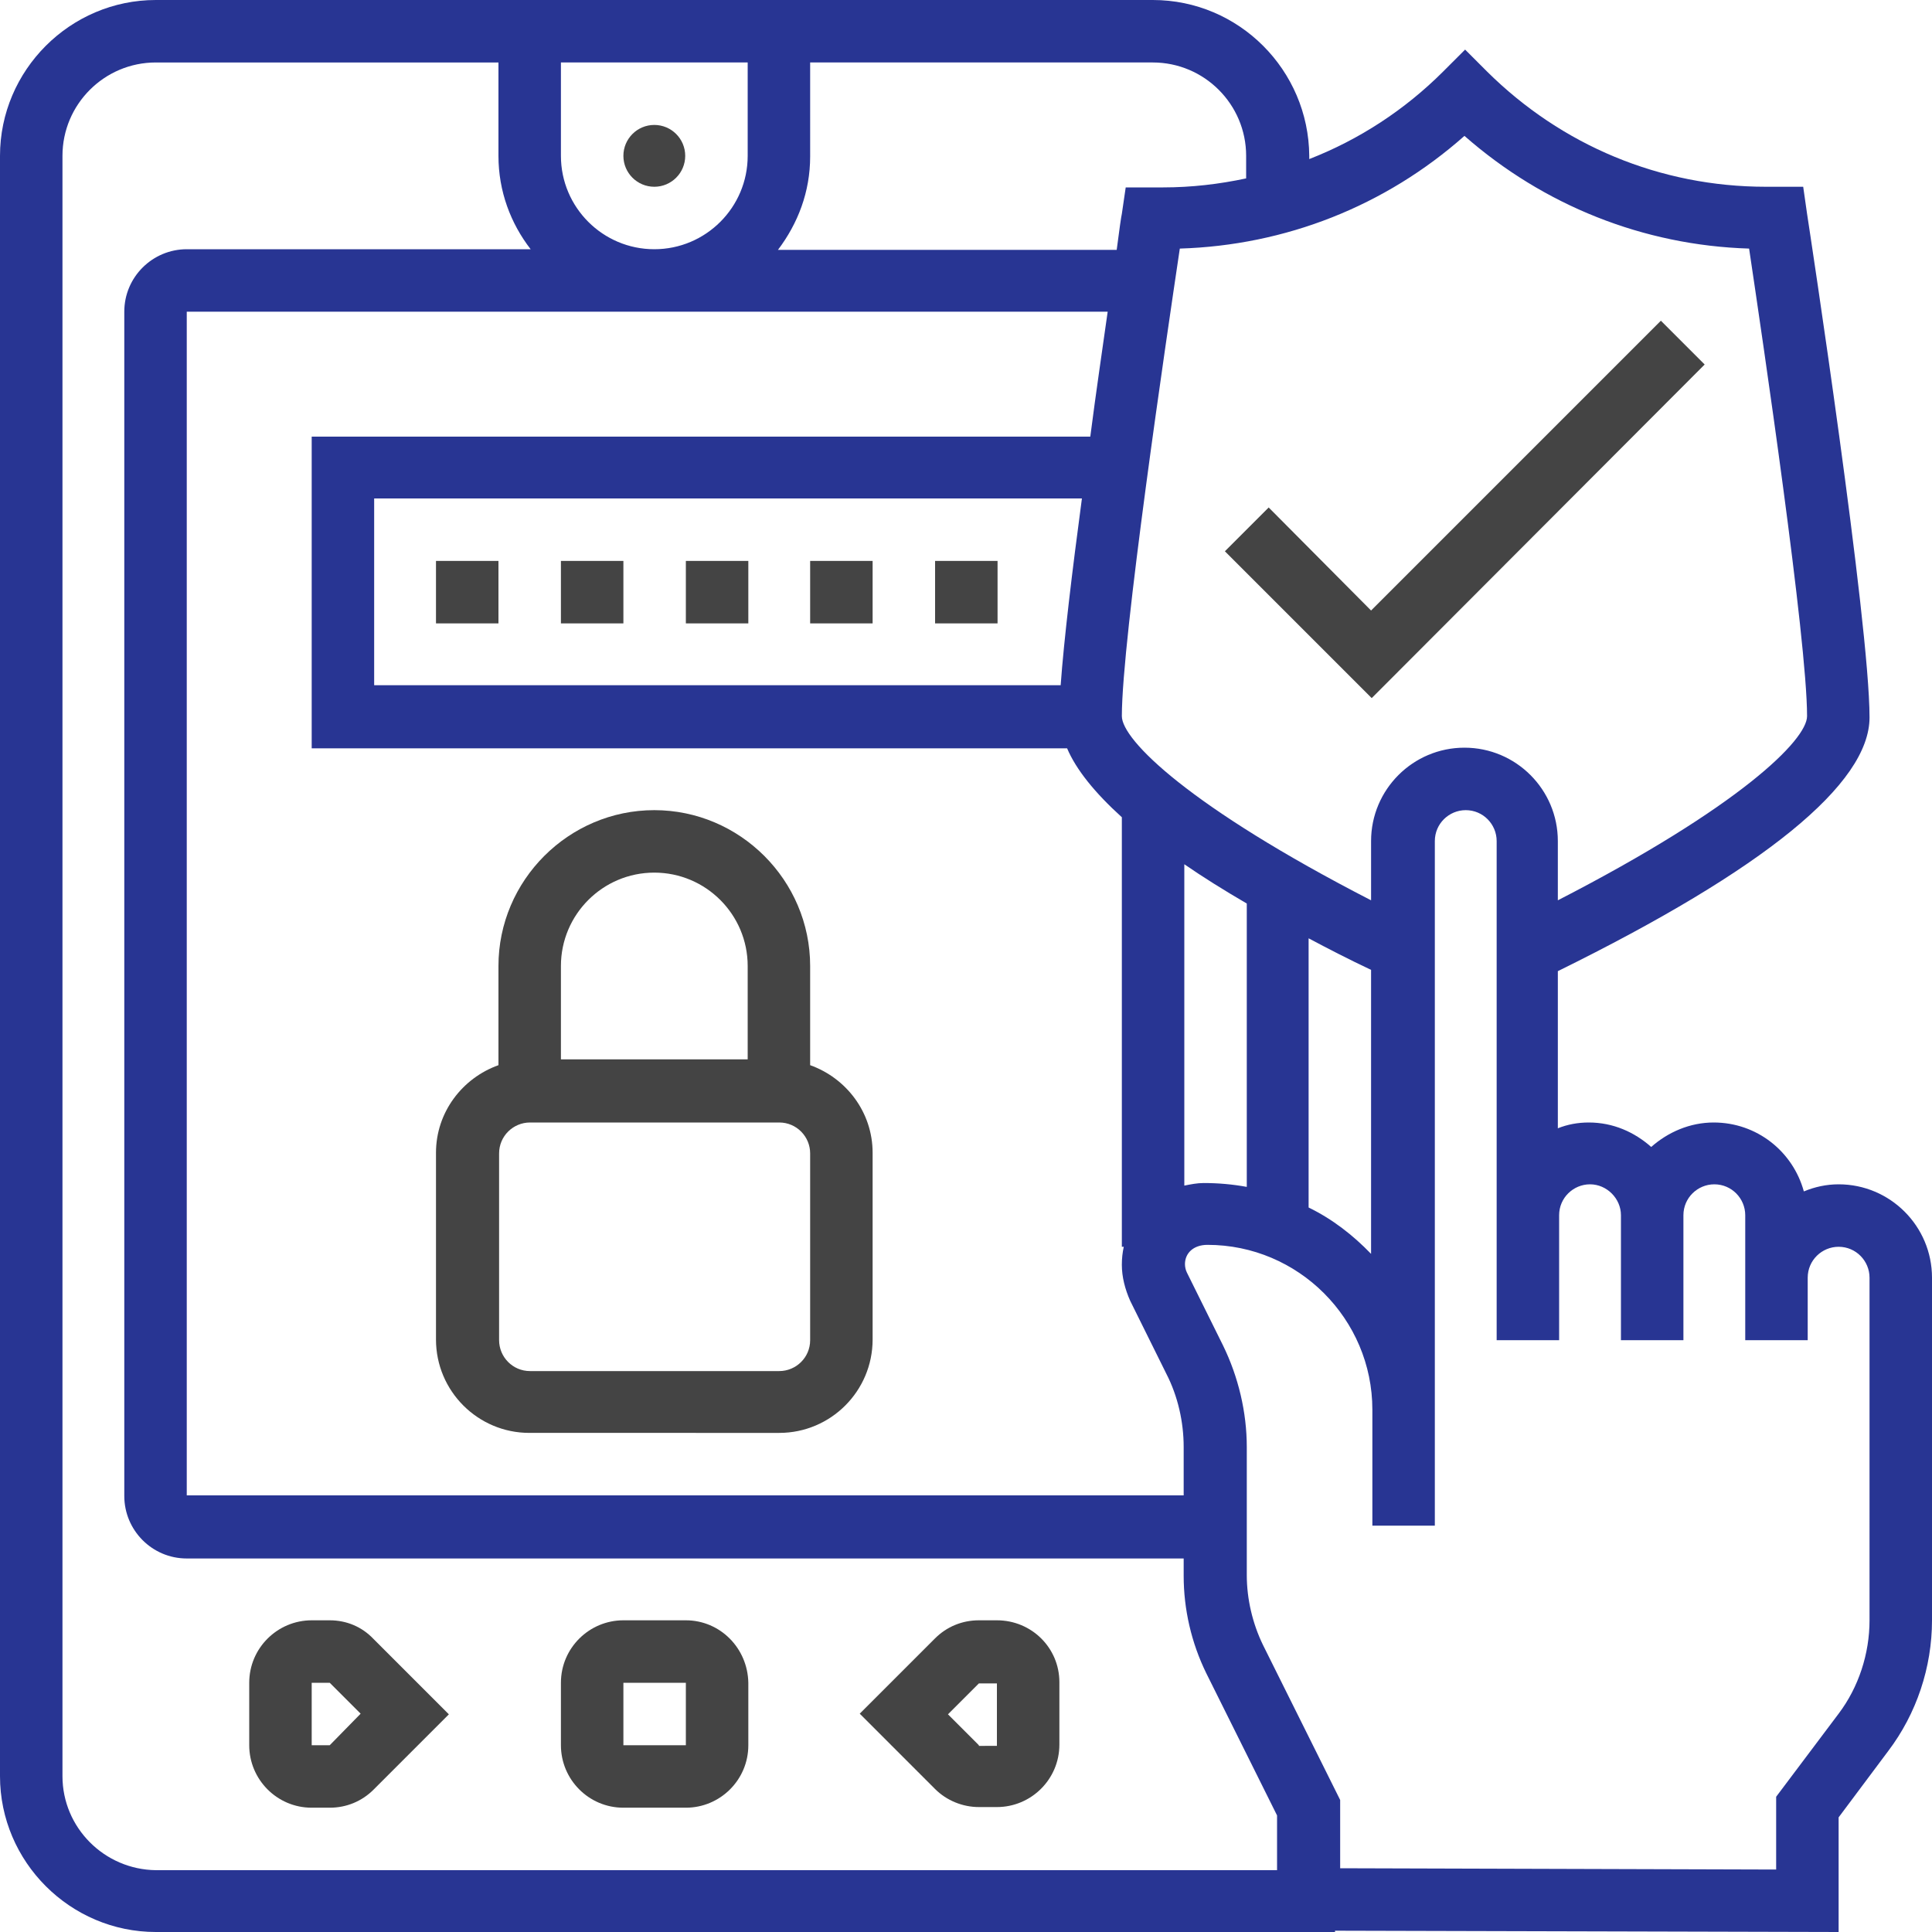<?xml version="1.0" encoding="utf-8"?>
<!-- Generator: Adobe Illustrator 25.0.0, SVG Export Plug-In . SVG Version: 6.00 Build 0)  -->
<svg version="1.1" id="Layer_1" xmlns="http://www.w3.org/2000/svg" xmlns:xlink="http://www.w3.org/1999/xlink" x="0px" y="0px"
	 viewBox="0 0 300 300" style="enable-background:new 0 0 300 300;" xml:space="preserve">
<style type="text/css">
	.st0{fill:#283593;}
	.st1{fill:#444444;}
</style>
<g>
	<path class="st0" d="M285.5,183.9c-1.9,0-3.7,0.4-5.4,1.1c-1.7-6.2-7.3-10.7-14-10.7c-3.7,0-7.1,1.5-9.7,3.8
		c-2.6-2.3-5.9-3.8-9.7-3.8c-1.7,0-3.3,0.3-4.8,0.9v-24.4c32.1-15.8,48.4-29.1,48.4-39.4c0-14.7-9.3-75.6-9.7-78.2L280,29h-5.8
		c-16.4,0-31.7-6.4-43.3-17.9l-3.4-3.4l-3.4,3.4c-6,6-13.1,10.6-20.8,13.6v-0.5C203.2,10.9,192.4,0,179,0H24.2C10.9,0,0,10.9,0,24.2
		v251.6C0,289.1,10.9,300,24.2,300h183.1v-0.2l78.2,0.2v-17.8l7.7-10.3c4.4-5.8,6.8-13,6.8-20.3v-53.2
		C300,190.4,293.5,183.9,285.5,183.9L285.5,183.9z M227.4,21.1c12.3,10.8,27.8,17,44.2,17.5c2.1,14.1,9,60.7,9,72.6
		c0,3.7-10.5,14.1-38.7,28.6v-9.2c0-8-6.5-14.5-14.5-14.5c-8,0-14.5,6.5-14.5,14.5v9.2c-28.2-14.5-38.7-24.9-38.7-28.6
		c0-11.9,6.9-58.5,9-72.6C199.6,38.1,215.1,32,227.4,21.1z M175.5,202l5.6,11.3c1.8,3.5,2.7,7.5,2.7,11.4v7.5H29V48.4H172
		c-0.8,5.7-1.8,12.4-2.7,19.4H48.4v48.4h117.3c1.4,3.3,4.3,6.9,8.5,10.7v66.7h0.3c-0.2,0.9-0.3,1.8-0.3,2.8
		C174.2,198.3,174.7,200.2,175.5,202z M87.1,24.2V9.7h29v14.5c0,8-6.5,14.5-14.5,14.5S87.1,32.2,87.1,24.2z M164.7,106.4H58.1v-29
		h109.9C166.5,88.6,165.2,99.4,164.7,106.4L164.7,106.4z M183.9,134.2c2.9,2,6.1,4,9.7,6.1v44c-2.2-0.4-4.4-0.6-6.7-0.6
		c-1,0-2,0.2-3,0.4V134.2z M203.2,145.7c3,1.6,6.3,3.3,9.7,4.9v44.1c-2.8-2.9-6-5.4-9.7-7.2V145.7z M193.5,24.2v3.5
		c-4.2,0.9-8.5,1.4-12.9,1.4h-5.8l-0.6,4.1c-0.1,0.4-0.4,2.5-0.8,5.6h-52.6c3.1-4.1,5-9,5-14.5V9.7H179
		C187,9.7,193.5,16.2,193.5,24.2z M9.7,275.8V24.2c0-8,6.5-14.5,14.5-14.5h53.2v14.5c0,5.5,1.9,10.5,5,14.5H29
		c-5.3,0-9.7,4.3-9.7,9.7v183.9c0,5.3,4.3,9.7,9.7,9.7h154.8v2.7c0,5.2,1.2,10.4,3.5,15.1l11,22.1v8.5H24.2
		C16.2,290.3,9.7,283.8,9.7,275.8L9.7,275.8z M290.3,251.6c0,5.2-1.7,10.4-4.8,14.5l-9.7,12.9v11.3l-67.7-0.2v-10.6l-12-24.1
		c-1.6-3.3-2.5-7.1-2.5-10.8v-19.9c0-5.4-1.3-10.9-3.7-15.8l-5.6-11.3c-0.2-0.4-0.3-0.9-0.3-1.3c0-1.7,1.3-3,3.5-3
		c14.1,0,25.6,11.5,25.6,25.6v8.3v9.7h9.7v-9.7v-8.3v-88.3c0-2.7,2.2-4.8,4.8-4.8c2.7,0,4.8,2.2,4.8,4.8v58.1v19.4h9.7v-19.4
		c0-2.7,2.2-4.8,4.8-4.8s4.8,2.2,4.8,4.8v19.4h9.7v-19.4c0-2.7,2.2-4.8,4.8-4.8c2.7,0,4.8,2.2,4.8,4.8v9.7v9.7h9.7v-9.7
		c0-2.7,2.2-4.8,4.8-4.8c2.7,0,4.8,2.2,4.8,4.8V251.6z"/>
	<path class="st1" d="M51.2,251.6h-2.8c-5.3,0-9.7,4.3-9.7,9.7v9.7c0,5.3,4.3,9.7,9.7,9.7h2.8c2.6,0,5-1,6.8-2.8l11.7-11.7
		l-11.7-11.7C56.2,252.6,53.8,251.6,51.2,251.6z M51.2,271h-2.8v-9.7h2.8l4.8,4.8L51.2,271z"/>
	<path class="st1" d="M106.5,251.6h-9.7c-5.3,0-9.7,4.3-9.7,9.7v9.7c0,5.3,4.3,9.7,9.7,9.7h9.7c5.3,0,9.7-4.3,9.7-9.7v-9.7
		C116.1,255.9,111.8,251.6,106.5,251.6z M96.8,271v-9.7h9.7l0,9.7H96.8z"/>
	<path class="st1" d="M154.8,251.6H152c-2.6,0-5,1-6.8,2.8l-11.7,11.7l11.7,11.7c1.8,1.8,4.3,2.8,6.8,2.8h2.8c5.3,0,9.7-4.3,9.7-9.7
		v-9.7C164.5,255.9,160.2,251.6,154.8,251.6z M152,271l-4.8-4.8l4.8-4.8h2.8l0,9.7H152z"/>
	<circle class="st1" cx="101.6" cy="24.2" r="4.8"/>
	<path class="st1" d="M264.7,56.6l-6.8-6.8l-45,45L197,78.8l-6.8,6.8l22.8,22.8L264.7,56.6z"/>
	<path class="st1" d="M67.7,87.1h9.7v9.7h-9.7V87.1z"/>
	<path class="st1" d="M106.5,87.1h9.7v9.7h-9.7V87.1z"/>
	<path class="st1" d="M87.1,87.1h9.7v9.7h-9.7V87.1z"/>
	<path class="st1" d="M125.8,87.1h9.7v9.7h-9.7V87.1z"/>
	<path class="st1" d="M145.2,87.1h9.7v9.7h-9.7V87.1z"/>
	<path class="st1" d="M125.8,165.4V150c0-13.3-10.9-24.2-24.2-24.2S77.4,136.7,77.4,150v15.4c-5.6,2-9.7,7.3-9.7,13.6v29
		c0,8,6.5,14.5,14.5,14.5H121c8,0,14.5-6.5,14.5-14.5v-29C135.5,172.7,131.4,167.4,125.8,165.4z M101.6,135.5
		c8,0,14.5,6.5,14.5,14.5v14.5h-29V150C87.1,142,93.6,135.5,101.6,135.5L101.6,135.5z M125.8,208.1c0,2.7-2.2,4.8-4.8,4.8H82.3
		c-2.7,0-4.8-2.2-4.8-4.8v-29c0-2.7,2.2-4.8,4.8-4.8H121c2.7,0,4.8,2.2,4.8,4.8V208.1z"/>
</g>
</svg>
